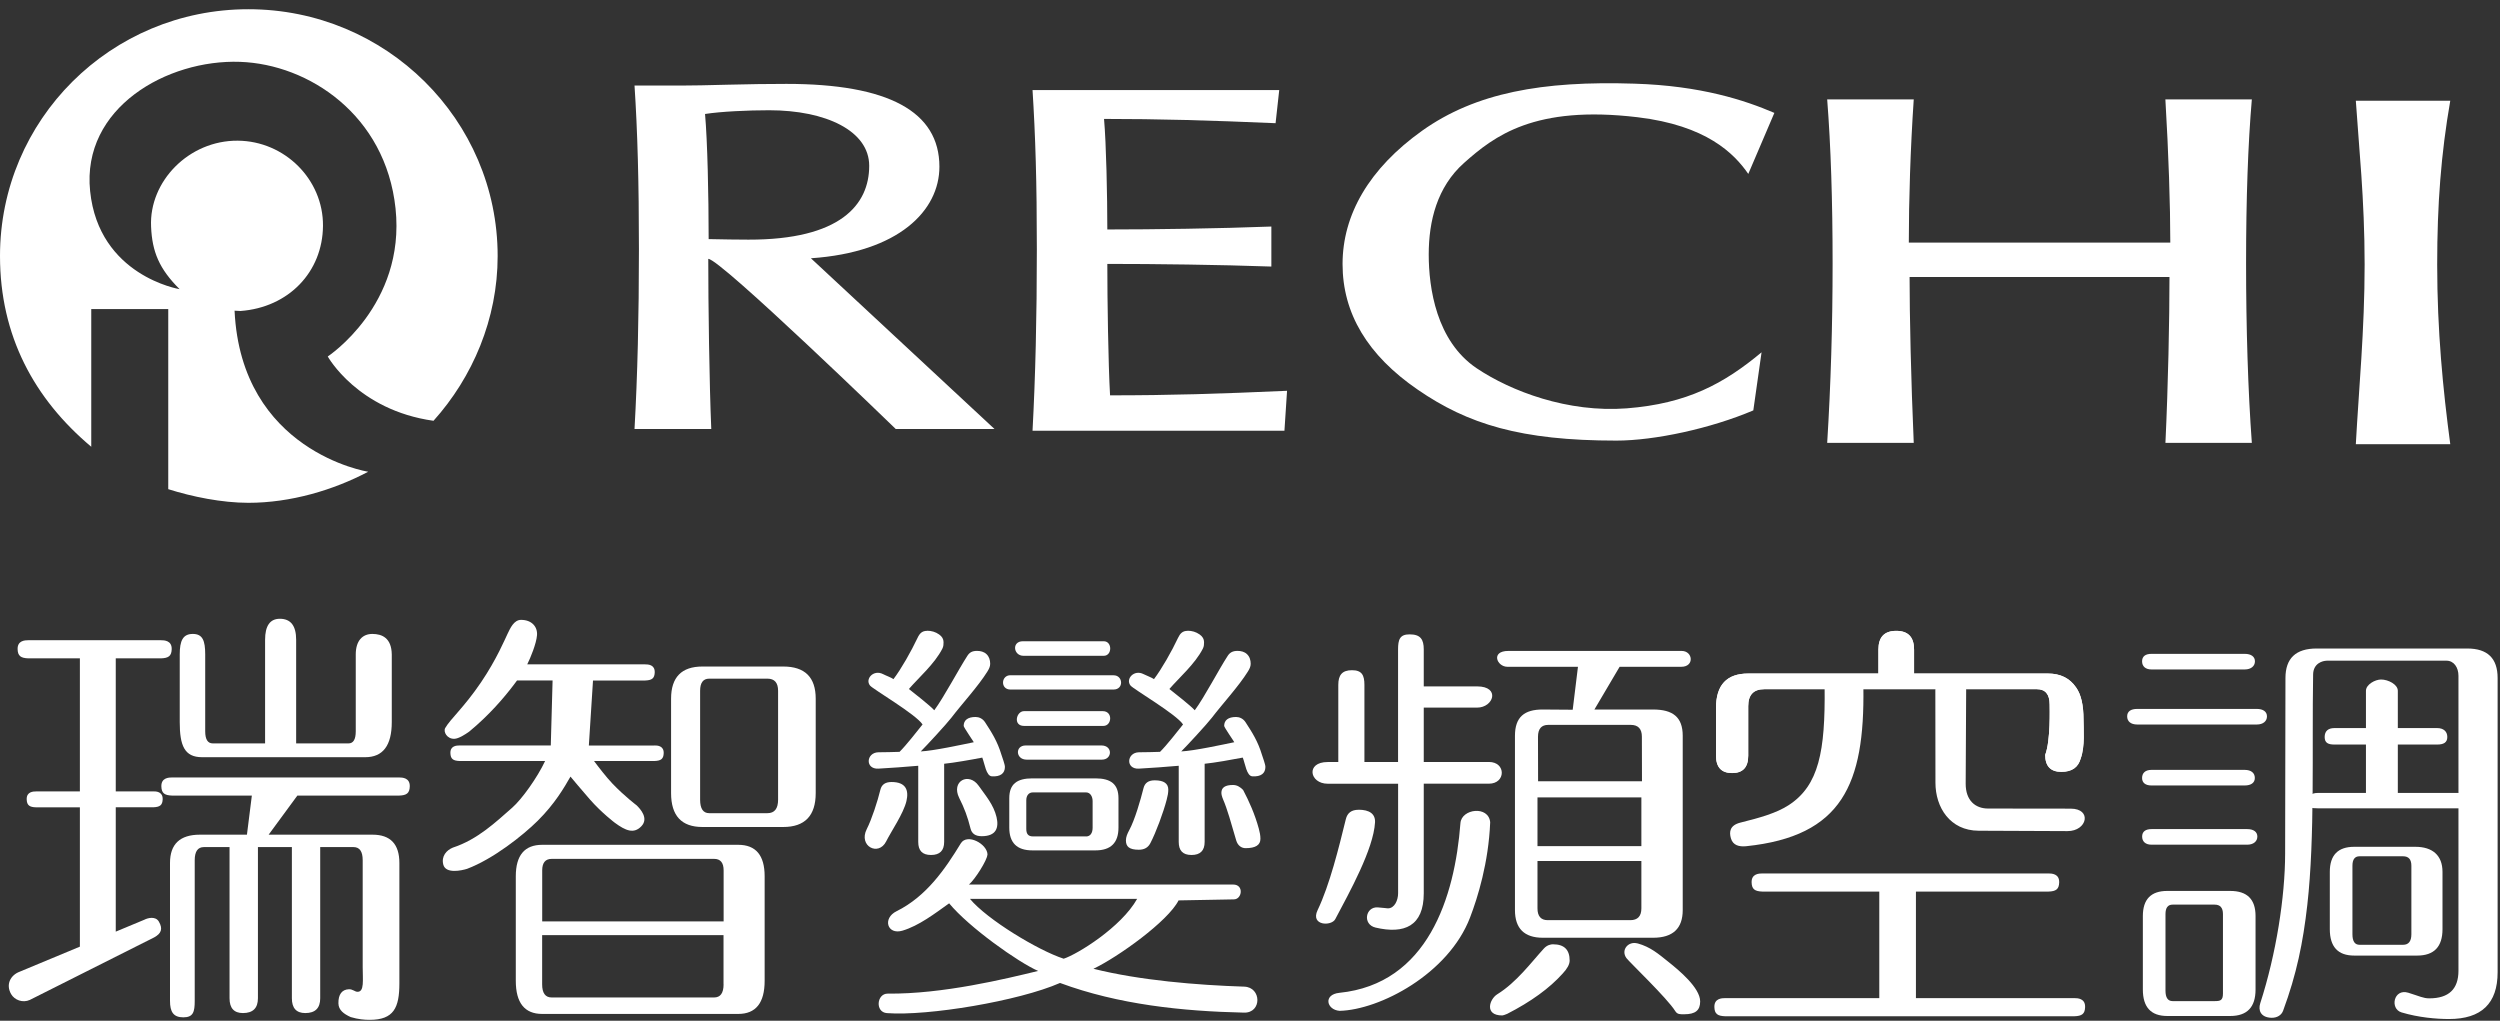 <svg width="169" height="69" viewBox="0 0 169 69" fill="none" xmlns="http://www.w3.org/2000/svg">
<rect x="0" y="0" width="169" height="69" fill="#333333" stroke="none"/>
<path d="M67.226 29.002H60.554C60.554 29.002 48.674 17.484 47.879 17.499C47.879 20.555 47.949 25.887 48.082 29.002H42.893C43.096 25.415 43.192 21.364 43.192 16.855C43.192 12.346 43.096 8.836 42.893 5.78H46.36C46.811 5.78 47.757 5.766 49.191 5.726C50.626 5.689 51.945 5.671 53.165 5.671C60.055 5.671 63.504 7.541 63.504 11.27C63.504 14.231 60.761 17.056 54.817 17.459L67.226 28.998V29.002ZM58.758 11.208C58.758 8.844 55.83 7.453 51.993 7.453C50.577 7.453 48.74 7.537 47.661 7.705C47.824 9.546 47.905 13.199 47.905 16.163C48.733 16.189 50.019 16.196 50.592 16.2C56.813 16.214 58.758 13.836 58.758 11.211V11.208Z" fill="white"/>
<path d="M87.005 26.418L86.828 29.119H69.799C69.994 25.488 70.091 21.404 70.091 16.848C70.091 12.291 69.994 9.17 69.799 6.088H86.476L86.229 8.328C81.723 8.134 78.296 8.039 74.633 8.039C74.781 9.708 74.855 13.239 74.855 15.512C77.997 15.512 82.37 15.45 85.944 15.314V18.019C82.429 17.894 78.052 17.84 74.855 17.84C74.855 20.273 74.918 24.592 75.04 26.725C79.147 26.725 82.348 26.623 87.001 26.418" fill="white"/>
<path d="M152.227 29.939H146.383C146.568 26.005 146.657 21.616 146.657 18.725H129.088C129.088 21.324 129.184 25.704 129.369 29.939H123.518C123.762 26.015 123.884 21.968 123.884 17.796C123.884 13.623 123.765 9.883 123.518 6.721H129.369C129.143 10.063 129.036 13.558 129.036 16.398H146.712C146.712 13.891 146.598 10.392 146.38 6.721H152.224C151.965 9.744 151.835 13.437 151.835 17.796C151.835 22.154 151.965 26.396 152.224 29.939" fill="white"/>
<path d="M165.638 30.026H159.254C159.454 26.341 159.849 22.293 159.849 17.883C159.849 13.473 159.454 9.85 159.254 6.809H165.638C165.013 10.403 164.754 13.825 164.754 17.883C164.754 22.367 165.146 26.341 165.638 30.026Z" fill="white"/>
<path d="M119.082 23.812L118.524 27.743C115.644 28.965 111.867 29.785 109.261 29.785C102.788 29.785 99.222 28.669 95.839 26.341C92.446 24.013 90.757 21.184 90.757 17.85C90.757 14.516 92.55 11.391 96.142 8.833C99.739 6.278 104.241 5.451 110.495 5.656C114.994 5.795 117.958 6.78 119.947 7.632L118.184 11.757C117.226 10.366 115.345 8.478 110.702 7.925C103.716 7.091 100.999 9.21 98.974 11.01C97.144 12.635 96.582 14.944 96.582 17.203C96.582 19.461 97.092 23.058 99.824 24.895C102.145 26.451 105.986 27.911 109.971 27.604C114.059 27.282 116.528 25.942 119.082 23.816" fill="white"/>
<path d="M15.857 21.009V21.002L16.257 21.023C19.509 20.782 21.812 18.385 21.834 15.263C21.857 12.137 19.251 9.532 16.068 9.51C12.771 9.488 10.073 12.258 10.213 15.318C10.283 17.016 10.76 18.172 12.139 19.545H12.132C12.132 19.545 6.679 18.652 6.092 12.917C5.511 7.274 11.311 4.006 16.227 4.181C20.866 4.342 26.067 7.768 26.739 14.092C27.431 20.628 22.156 24.098 22.156 24.098C22.156 24.098 24.167 27.724 29.305 28.445C31.951 25.499 33.641 21.565 33.641 17.312C33.641 8.097 26.096 0.624 16.789 0.624C7.481 0.624 0 8.093 0 17.305C0 22.707 2.314 26.963 6.169 30.202V20.895H11.374V33.068C12.989 33.58 15.004 33.99 16.789 33.99C19.646 33.99 22.537 33.134 24.891 31.889C24.821 31.882 16.308 30.506 15.857 21.009Z" fill="white"/>
<path fill-rule="evenodd" clip-rule="evenodd" d="M125.813 46.591H130.825V46.386L132.91 46.356V46.591H137.689C138.266 46.591 138.554 46.935 138.554 47.619C138.554 47.875 138.625 50.071 138.255 51.034C138.255 51.798 138.617 52.179 139.345 52.179C140.074 52.179 140.491 51.875 140.658 51.268C140.957 50.444 140.846 49.277 140.846 48.647C140.846 47.667 140.68 46.942 140.343 46.474C139.915 45.848 139.283 45.533 138.443 45.533H129.391V43.912C129.391 43.07 128.992 42.649 128.186 42.649C127.38 42.649 126.981 43.07 126.981 43.912V45.533H118.18C116.727 45.533 116.003 46.309 116.003 47.853V51.085C116.003 51.868 116.365 52.26 117.093 52.26C117.821 52.26 118.18 51.868 118.18 51.085V47.736C118.18 46.971 118.542 46.591 119.27 46.591H123.447C123.447 46.547 123.447 46.503 123.447 46.459H125.813C125.813 46.503 125.813 46.547 125.813 46.591Z" fill="white"/>
<path d="M7.821 44.505H10.878C11.388 44.49 11.595 44.347 11.607 43.882C11.621 43.297 11.104 43.279 10.878 43.279H1.918C1.689 43.279 1.175 43.297 1.19 43.882C1.201 44.347 1.408 44.486 1.918 44.505H5.4V53.5H2.447C2.247 53.5 1.793 53.515 1.804 54.031C1.815 54.441 1.996 54.565 2.447 54.576H5.4V63.993L1.331 65.687C0.721 65.914 0.373 66.536 0.75 67.199C0.979 67.598 1.53 67.817 2.018 67.594L10.424 63.367C10.893 63.107 11.03 62.8 10.738 62.298C10.509 61.91 9.976 62.06 9.766 62.17L7.825 62.979V54.573H10.353C10.804 54.558 10.986 54.434 10.997 54.027C11.008 53.511 10.553 53.493 10.353 53.497H7.825V44.501L7.821 44.505Z" fill="white"/>
<path d="M26.972 53.782C27.482 53.767 27.689 53.625 27.701 53.16C27.715 52.574 27.198 52.556 26.972 52.556H11.636C11.411 52.556 10.893 52.574 10.908 53.16C10.919 53.625 11.126 53.764 11.636 53.782H17.025L16.693 56.424H13.514C12.165 56.424 11.492 57.061 11.492 58.339V67.66C11.492 68.403 11.721 68.772 12.394 68.772C13.067 68.772 13.163 68.399 13.163 67.66V58.148C13.163 57.559 13.37 57.263 13.784 57.263H15.517V67.484C15.517 68.15 15.82 68.483 16.423 68.483C17.096 68.483 17.436 68.15 17.436 67.484V57.263H19.731V67.484C19.731 68.15 20.034 68.483 20.637 68.483C21.309 68.483 21.646 68.15 21.646 67.484V57.263H23.897C24.311 57.263 24.518 57.559 24.518 58.148V65.365C24.518 66.262 24.64 67.056 24.163 67.045C23.989 67.045 23.845 66.862 23.579 66.873C23.117 66.895 22.866 67.221 22.877 67.825C22.884 68.282 23.239 68.542 23.705 68.754C24.222 68.908 24.633 68.941 24.995 68.941C26.617 68.941 26.998 68.121 26.998 66.481V58.339C26.998 57.061 26.392 56.424 25.183 56.424H18.16L20.101 53.782H26.965H26.972Z" fill="white"/>
<path d="M13.037 42.854C13.702 42.854 13.872 43.315 13.872 44.237V49.438C13.872 49.983 14.042 50.254 14.386 50.254H17.92V43.249C17.92 42.305 18.253 41.829 18.918 41.829C19.654 41.829 20.02 42.301 20.02 43.249V50.254H23.561C23.886 50.254 24.049 49.983 24.049 49.438V44.237C24.049 43.315 24.503 42.854 25.169 42.854C25.834 42.854 26.466 43.132 26.484 44.237V48.812C26.484 50.397 25.886 51.187 24.688 51.187H13.662C12.464 51.187 12.15 50.397 12.15 48.812V44.237C12.15 43.315 12.364 42.854 13.03 42.854" fill="white"/>
<path d="M44.234 50.397H39.806L40.087 46.002H43.61C44.064 45.987 44.249 45.862 44.26 45.449C44.271 44.926 43.813 44.911 43.61 44.911H35.64C35.64 44.911 35.644 44.9 35.648 44.896C35.855 44.486 36.261 43.502 36.302 42.938C36.346 42.375 35.951 41.903 35.223 41.903C34.738 41.903 34.491 42.474 34.317 42.832C34.143 43.187 33.578 44.56 32.517 46.126C31.36 47.831 30.447 48.6 30.096 49.215C29.955 49.464 30.214 49.961 30.717 49.943C30.998 49.932 31.423 49.669 31.722 49.453C33.075 48.34 34.08 47.151 34.712 46.32C34.805 46.203 34.883 46.097 34.953 45.998H37.355L37.233 50.393H31.072C30.876 50.393 30.432 50.408 30.447 50.909C30.458 51.308 30.635 51.429 31.072 51.444H36.849C36.324 52.567 35.278 54.027 34.627 54.598C33.515 55.572 32.288 56.75 30.61 57.299C30.181 57.475 29.822 57.881 29.966 58.445C30.129 59.085 31.197 58.851 31.571 58.734C33.341 58.068 35.345 56.479 36.35 55.484C37.507 54.335 38.139 53.244 38.564 52.498C38.668 52.626 39.344 53.431 39.887 54.053C40.686 54.961 41.562 55.619 41.562 55.619C42.297 56.157 42.844 56.388 43.355 55.857C43.868 55.323 43.292 54.69 43.037 54.441C43.037 54.441 42.224 53.83 41.41 52.981C40.974 52.523 40.453 51.843 40.157 51.444H44.238C44.678 51.429 44.855 51.308 44.866 50.909C44.877 50.408 44.434 50.39 44.238 50.393" fill="white"/>
<path d="M49.904 57.109H36.653C35.463 57.109 34.868 57.819 34.868 59.235V66.302C34.868 67.795 35.463 68.542 36.653 68.542H49.904C51.095 68.542 51.69 67.795 51.69 66.302V59.235C51.69 57.819 51.095 57.109 49.904 57.109ZM48.914 66.54C48.914 67.133 48.7 67.429 48.274 67.429H37.292C36.864 67.429 36.649 67.133 36.649 66.54V63.217H48.91V66.54H48.914ZM48.914 62.288H36.653V58.836C36.653 58.32 36.867 58.06 37.296 58.06H48.278C48.703 58.06 48.917 58.32 48.917 58.836V62.288H48.914Z" fill="white"/>
<path d="M52.947 45.057H47.483C46.075 45.057 45.365 45.782 45.365 47.231V53.614C45.365 55.143 46.072 55.905 47.483 55.905H52.947C54.41 55.905 55.142 55.14 55.142 53.614V47.231C55.142 45.782 54.41 45.057 52.947 45.057ZM52.599 54.06C52.599 54.668 52.359 54.971 51.875 54.971H47.946C47.535 54.971 47.328 54.668 47.328 54.06V46.7C47.328 46.151 47.532 45.877 47.946 45.877H51.875C52.359 45.877 52.599 46.151 52.599 46.7V54.06Z" fill="white"/>
<path d="M128.186 42.645C128.988 42.645 129.391 43.066 129.391 43.908V45.529H138.443C139.283 45.529 139.915 45.844 140.343 46.47C140.68 46.942 140.846 47.663 140.846 48.644C140.846 49.27 140.953 50.441 140.658 51.264C140.491 51.872 140.051 52.175 139.345 52.175C138.639 52.175 138.255 51.795 138.255 51.03C138.628 50.071 138.554 47.871 138.554 47.615C138.554 46.931 138.266 46.587 137.689 46.587H119.27C118.542 46.587 118.18 46.968 118.18 47.733V51.081C118.18 51.864 117.818 52.256 117.093 52.256C116.369 52.256 116.003 51.864 116.003 51.081V47.85C116.003 46.301 116.731 45.529 118.18 45.529H126.981V43.908C126.981 43.066 127.384 42.645 128.186 42.645Z" fill="white"/>
<path d="M138.473 60.271C138.983 60.256 139.19 60.113 139.201 59.648C139.216 59.063 138.699 59.045 138.473 59.045H119.137C118.912 59.045 118.394 59.063 118.409 59.648C118.42 60.113 118.627 60.252 119.137 60.271H138.473Z" fill="white"/>
<path d="M140.225 68.699C140.735 68.684 140.942 68.542 140.953 68.077C140.968 67.491 140.451 67.473 140.225 67.473H116.62C116.395 67.473 115.877 67.491 115.892 68.077C115.903 68.542 116.11 68.681 116.62 68.699H140.225Z" fill="white"/>
<path d="M127.04 59.66V67.59C127.04 68.106 127.432 68.366 128.212 68.366C129.084 68.366 129.517 68.106 129.517 67.59V59.66H127.04Z" fill="white"/>
<path d="M125.961 46.459H123.344C123.392 50.766 122.967 53.105 120.901 54.437C120.08 54.964 119.004 55.272 117.652 55.608C116.927 55.791 116.886 56.238 117.008 56.666C117.145 57.149 117.57 57.251 118.043 57.204C124.53 56.527 126.057 53.017 125.965 46.459" fill="white"/>
<path d="M130.829 46.386L132.914 46.356L132.88 52.966C132.873 54.126 133.546 54.657 134.392 54.657L139.977 54.664C141.438 54.664 141.105 56.19 139.756 56.183L133.756 56.157C131.82 56.15 130.836 54.58 130.836 52.915L130.829 46.386Z" fill="white"/>
<path d="M164.754 49.218C165.172 49.218 165.438 49.438 165.438 49.822C165.438 50.206 165.172 50.331 164.754 50.331H162.093V53.603H166.148C166.551 53.603 167.02 53.822 167.02 54.206C167.02 54.591 166.791 54.642 166.388 54.642H156.678C156.238 54.642 155.994 54.605 155.994 54.206C155.994 53.808 156.238 53.603 156.678 53.603H159.938V50.331H157.805C157.384 50.331 157.147 50.221 157.147 49.822C157.147 49.423 157.384 49.218 157.805 49.218H159.938V46.697C159.938 46.276 160.555 45.935 160.958 45.935C161.45 45.935 162.093 46.272 162.093 46.697V49.218H164.754Z" fill="white"/>
<path d="M151.913 56.047C152.335 56.047 152.597 56.23 152.597 56.552C152.597 56.874 152.338 57.101 151.913 57.101H145.441C145.038 57.101 144.809 56.889 144.809 56.552C144.809 56.216 145.038 56.047 145.441 56.047H151.913Z" fill="white"/>
<path d="M151.743 52.044C152.164 52.044 152.427 52.241 152.427 52.593C152.427 52.918 152.164 53.098 151.743 53.098H145.437C145.034 53.098 144.805 52.915 144.805 52.593C144.805 52.245 145.034 52.044 145.437 52.044H151.743Z" fill="white"/>
<path d="M152.564 47.923C152.985 47.923 153.247 48.106 153.247 48.428C153.247 48.75 152.989 48.977 152.564 48.977H144.476C144.04 48.977 143.796 48.764 143.796 48.428C143.796 48.091 144.043 47.923 144.476 47.923H152.564Z" fill="white"/>
<path d="M151.747 44.201C152.168 44.201 152.434 44.384 152.434 44.706C152.434 45.028 152.168 45.255 151.747 45.255H145.437C145.034 45.255 144.805 45.043 144.805 44.706C144.805 44.369 145.034 44.201 145.437 44.201H151.747Z" fill="white"/>
<path d="M150.764 60.227H146.505C145.408 60.227 144.857 60.791 144.857 61.921V66.895C144.857 68.088 145.408 68.681 146.505 68.681H150.764C151.906 68.681 152.475 68.084 152.475 66.895V61.921C152.475 60.791 151.906 60.227 150.764 60.227ZM150.272 67.166C150.272 67.638 150.083 67.675 149.71 67.675H146.868C146.546 67.675 146.387 67.437 146.387 66.965V61.793C146.387 61.365 146.546 61.153 146.868 61.153H149.71C150.087 61.153 150.272 61.365 150.272 61.793V67.166Z" fill="white"/>
<path d="M163.279 57.244H159.143C158.045 57.244 157.495 57.808 157.495 58.939V62.811C157.495 64.004 158.045 64.597 159.143 64.597H163.401C164.543 64.597 165.113 64 165.113 62.811V58.939C165.113 57.808 164.421 57.244 163.279 57.244ZM163.009 63.158C163.009 63.63 162.821 63.868 162.448 63.868H159.505C159.184 63.868 159.025 63.63 159.025 63.158V58.525C159.025 58.097 159.184 57.885 159.505 57.885H162.448C162.825 57.885 163.009 58.097 163.009 58.525V63.158Z" fill="white"/>
<path d="M157.28 44.666C157.033 44.666 156.378 44.823 156.367 45.592C156.282 50.719 156.493 56.575 155.975 61.164C155.687 63.715 155.251 65.856 154.338 68.326C154.234 68.608 153.95 68.816 153.532 68.802C152.826 68.772 152.638 68.3 152.793 67.821C153.876 64.469 154.471 60.615 154.475 57.709L154.497 45.833C154.497 44.501 155.199 43.839 156.604 43.839H166.787C168.155 43.839 168.839 44.501 168.839 45.833V65.728C168.839 67.832 167.745 68.886 165.553 68.886C164.706 68.886 163.494 68.784 162.344 68.439C161.538 68.198 161.808 66.807 162.795 67.107C163.579 67.349 163.808 67.488 164.222 67.488C165.534 67.488 166.192 66.866 166.192 65.621V45.687C166.192 45.116 165.882 44.662 165.379 44.662H157.273L157.28 44.666Z" fill="white"/>
<path d="M65.57 60.765C66.723 62.155 70.164 64.242 71.905 64.809C72.837 64.505 75.794 62.682 76.87 60.765H65.57ZM66.745 57.786C66.745 58.122 65.906 59.462 65.499 59.795H83.364C84.107 59.795 83.967 60.801 83.405 60.798L79.671 60.867C78.962 62.276 75.576 64.699 73.916 65.489C77.04 66.273 80.921 66.595 84.107 66.697C85.286 66.734 85.312 68.48 84.1 68.454C79.93 68.362 75.605 67.909 71.658 66.448C68.871 67.671 62.72 68.695 59.955 68.487C59.145 68.425 59.264 67.162 60.01 67.169C63.736 67.206 67.976 66.17 70.179 65.636C68.845 65.058 65.499 62.686 64.162 61.065C63.193 61.757 62.114 62.584 61.005 62.913C59.974 63.217 59.641 62.075 60.606 61.599C62.631 60.596 63.895 58.741 64.949 57.013C65.381 56.307 66.756 57.054 66.756 57.782L66.745 57.786Z" fill="white"/>
<path d="M83.342 53.065C83.615 53.065 83.808 53.178 84.033 53.398C84.44 54.17 84.828 55.037 85.094 56.011C85.16 56.252 85.205 56.479 85.205 56.703C85.205 57.127 84.872 57.336 84.203 57.336C83.93 57.336 83.674 57.171 83.567 56.809C83.227 55.645 82.972 54.712 82.676 54.027C82.599 53.844 82.566 53.698 82.566 53.592C82.566 53.24 82.821 53.065 83.342 53.065Z" fill="white"/>
<path d="M78.06 52.75C78.673 52.75 78.977 52.962 78.977 53.383C78.977 53.584 78.936 53.815 78.866 54.067C78.64 54.931 78.148 56.263 77.764 56.999C77.612 57.292 77.358 57.442 76.984 57.442C76.334 57.442 76.112 57.229 76.112 56.809C76.112 56.589 76.201 56.369 76.334 56.124C76.718 55.414 77.095 54.1 77.302 53.277C77.391 52.929 77.631 52.75 78.056 52.75" fill="white"/>
<path d="M73.413 56.545C73.713 56.545 73.861 56.303 73.861 55.956V54.155C73.861 53.859 73.713 53.566 73.413 53.566H69.824C69.528 53.566 69.377 53.8 69.377 54.097V56.04C69.377 56.388 69.525 56.541 69.824 56.541H73.413V56.545ZM69.784 52.618H74.053C75.092 52.618 75.609 53.01 75.609 53.961V55.945C75.609 56.973 75.092 57.486 74.053 57.486H69.784C68.745 57.486 68.227 56.973 68.227 55.945V53.961C68.227 53.006 68.745 52.618 69.784 52.618Z" fill="white"/>
<path d="M74.456 50.393C75.236 50.393 75.199 51.352 74.489 51.352H69.399C68.656 51.352 68.597 50.393 69.34 50.393H74.452H74.456Z" fill="white"/>
<path d="M74.544 48.073C75.247 48.073 75.169 49.072 74.589 49.072H69.225C68.464 49.072 68.697 48.073 69.225 48.073H74.544Z" fill="white"/>
<path d="M75.284 45.65C75.923 45.65 75.986 46.613 75.273 46.613H68.305C67.614 46.613 67.662 45.643 68.305 45.646H75.28L75.284 45.65Z" fill="white"/>
<path d="M74.611 43.348C75.199 43.348 75.195 44.333 74.611 44.333H69.192C68.497 44.333 68.379 43.348 69.148 43.348H74.611Z" fill="white"/>
<path d="M60.269 52.864C61.252 52.864 61.445 53.431 61.275 54.155C61.075 54.997 60.251 56.187 59.903 56.882C59.386 57.907 58.014 57.2 58.591 56.051C58.931 55.381 59.323 54.174 59.515 53.383C59.6 53.039 59.844 52.864 60.269 52.864Z" fill="white"/>
<path d="M62.675 42.638C62.971 42.638 63.241 42.719 63.481 42.887C63.688 43.03 63.784 43.205 63.784 43.407C63.784 43.535 63.784 43.696 63.703 43.85C63.186 44.871 62.088 45.826 61.441 46.576C61.792 46.854 62.897 47.718 63.156 48.014C63.788 47.169 64.827 45.204 65.4 44.325C65.547 44.098 65.732 44 66.046 44C66.287 44 66.516 44.058 66.686 44.219C66.867 44.391 66.937 44.622 66.937 44.878C66.937 45.061 66.852 45.229 66.742 45.405C66.132 46.386 65.015 47.597 64.306 48.527C63.977 48.955 62.613 50.43 62.243 50.796C63.097 50.759 65.085 50.327 65.829 50.174C65.806 50.115 65.145 49.171 65.145 49.072C65.145 48.688 65.415 48.468 65.95 48.468C66.172 48.468 66.427 48.571 66.59 48.823C67.041 49.515 67.425 50.119 67.695 51.015C67.758 51.22 67.932 51.663 67.932 51.846C67.932 52.271 67.636 52.52 67.045 52.479C66.66 52.454 66.564 51.616 66.401 51.213C65.736 51.345 64.439 51.572 63.825 51.63V56.915C63.825 57.501 63.529 57.797 62.938 57.797C62.346 57.797 62.073 57.501 62.073 56.915V51.766C61.167 51.843 60.265 51.912 59.378 51.96C58.469 52.007 58.547 50.873 59.378 50.854C59.766 50.847 60.495 50.843 60.809 50.825C61.252 50.39 62.014 49.412 62.365 48.973C61.921 48.289 59.027 46.598 58.816 46.346C58.454 45.906 59.049 45.233 59.7 45.573C59.862 45.661 60.247 45.797 60.398 45.91C60.916 45.229 61.596 44.033 62.029 43.114C62.169 42.818 62.335 42.645 62.668 42.645" fill="white"/>
<path d="M66.361 56.527C67.344 56.527 67.536 55.96 67.366 55.235C67.166 54.393 66.619 53.775 66.157 53.116C65.496 52.175 64.269 52.798 64.845 53.947C65.185 54.617 65.411 55.217 65.607 56.007C65.692 56.351 65.936 56.527 66.361 56.527Z" fill="white"/>
<path d="M80.285 42.638C80.581 42.638 80.85 42.719 81.091 42.887C81.298 43.03 81.394 43.205 81.394 43.407C81.394 43.535 81.394 43.696 81.312 43.85C80.795 44.871 79.697 45.826 79.05 46.576C79.401 46.854 80.507 47.718 80.765 48.014C81.397 47.169 82.421 45.207 82.998 44.329C83.146 44.102 83.345 44 83.656 44C83.896 44 84.125 44.058 84.295 44.219C84.477 44.391 84.547 44.622 84.547 44.878C84.547 45.061 84.462 45.229 84.351 45.405C83.741 46.386 82.625 47.597 81.915 48.527C81.586 48.955 80.222 50.43 79.852 50.796C80.706 50.759 82.695 50.327 83.438 50.174C83.416 50.115 82.754 49.171 82.754 49.072C82.754 48.688 83.024 48.468 83.56 48.468C83.782 48.468 84.037 48.571 84.199 48.823C84.65 49.515 85.035 50.119 85.305 51.015C85.367 51.22 85.541 51.663 85.541 51.846C85.541 52.271 85.245 52.52 84.654 52.479C84.269 52.454 84.173 51.616 84.011 51.213C83.345 51.345 82.048 51.572 81.434 51.63V56.915C81.434 57.501 81.139 57.797 80.547 57.797C79.956 57.797 79.682 57.501 79.682 56.915V51.766C78.777 51.843 77.875 51.912 76.988 51.96C76.078 52.007 76.156 50.873 76.988 50.854C77.376 50.847 78.104 50.843 78.418 50.825C78.862 50.39 79.623 49.412 79.974 48.973C79.531 48.289 76.636 46.598 76.426 46.346C76.064 45.906 76.659 45.233 77.309 45.573C77.472 45.661 77.856 45.797 78.008 45.91C78.525 45.229 79.206 44.033 79.638 43.114C79.778 42.818 79.945 42.645 80.277 42.645" fill="white"/>
<path d="M110.702 63.773C111.578 64.018 112.096 64.472 112.806 65.039C113.475 65.574 114.931 66.77 114.931 67.696C114.931 68.304 114.602 68.564 113.859 68.564C113.586 68.564 113.393 68.586 113.245 68.348C112.721 67.495 110.152 65.043 109.948 64.769C109.553 64.234 110.059 63.597 110.702 63.777M104.991 63.835C105.738 63.835 106.108 64.201 106.108 64.933C106.108 65.193 105.945 65.482 105.635 65.815C104.748 66.803 103.494 67.715 101.883 68.538C101.717 68.608 101.602 68.644 101.55 68.644C100.327 68.644 100.682 67.543 101.214 67.213C102.522 66.404 103.506 65.061 104.363 64.124C104.577 63.887 104.829 63.832 104.995 63.832L104.991 63.835ZM103.975 52.812H110.998L110.991 49.8C110.991 49.27 110.739 49.002 110.24 49.002H104.659C104.2 49.002 103.971 49.27 103.968 49.8L103.975 52.812ZM103.934 57.2H110.957V53.903H103.934V57.2ZM110.207 62.203C110.706 62.203 110.957 61.936 110.957 61.405V58.203H103.934V61.405C103.934 61.936 104.167 62.203 104.626 62.203H110.207ZM113.678 44.003C114.45 44.003 114.554 45.075 113.659 45.075H109.486L107.782 47.963H111.748C113.083 47.963 113.752 48.475 113.752 49.738V61.522C113.752 62.767 113.083 63.392 111.748 63.392H104.3C103.044 63.392 102.411 62.767 102.411 61.522V49.738C102.411 48.475 103.044 47.956 104.3 47.963L106.315 47.978L106.67 45.075H101.901C101.188 45.075 100.752 44.003 101.964 44.003H113.682H113.678ZM100.737 55.583C100.626 58.32 99.894 60.67 99.377 62.02C97.917 65.844 93.263 68.267 90.557 68.333C89.674 68.267 89.433 67.228 90.542 67.115C96.508 66.507 98.342 60.673 98.726 55.641C98.8 54.671 100.626 54.437 100.737 55.583ZM91.836 54.737C92.583 54.737 92.982 55.026 92.952 55.593C92.849 57.401 91.226 60.315 90.265 62.133C90.003 62.628 88.569 62.58 89.068 61.53C89.888 59.817 90.505 57.303 90.979 55.374C91.082 54.953 91.359 54.741 91.836 54.741V54.737ZM95.292 42.883C96.031 42.883 96.246 43.227 96.246 43.901V46.4H99.85C101.443 46.4 100.97 47.835 99.85 47.835H96.246V51.509H100.652C101.82 51.509 101.802 52.977 100.652 52.977H96.246V60.384C96.246 62.613 94.926 63.158 92.989 62.705C92.088 62.492 92.306 61.285 93.133 61.339C93.566 61.369 93.743 61.405 93.821 61.405C94.279 61.405 94.512 60.845 94.512 60.388V52.98H89.751C88.528 52.98 88.247 51.513 89.751 51.513H90.469V46.298C90.469 45.639 90.724 45.306 91.393 45.306C92.062 45.306 92.235 45.639 92.235 46.298V51.513H94.509V43.901C94.509 43.224 94.634 42.883 95.285 42.883H95.292Z" fill="white"/>
</svg>
